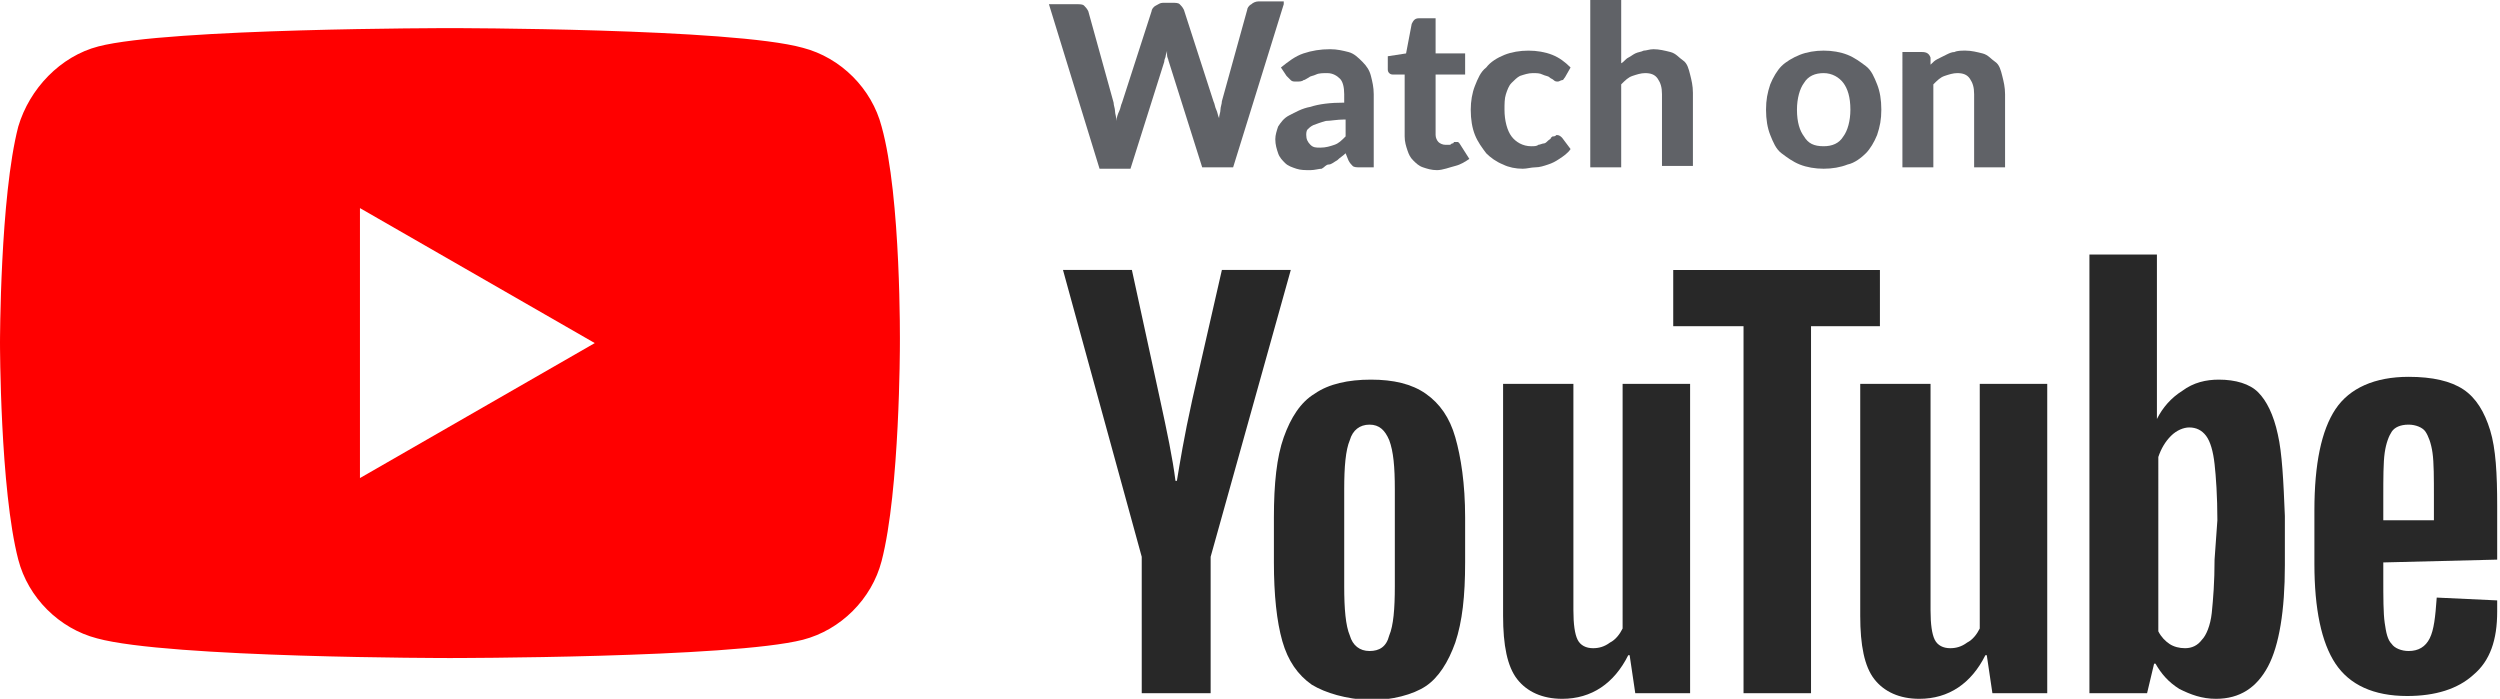 <?xml version="1.0" encoding="utf-8"?>
<!-- Generator: Adobe Illustrator 26.0.2, SVG Export Plug-In . SVG Version: 6.00 Build 0)  -->
<svg version="1.1" xmlns="http://www.w3.org/2000/svg" xmlns:xlink="http://www.w3.org/1999/xlink" x="0px" y="0px" width="177.8px"
	 height="49.7px" viewBox="0 0 177.8 49.7" style="enable-background:new 0 0 177.8 49.7;" xml:space="preserve">
<style type="text/css">
	.st0{fill:#3D4043;}
	.st1{fill:#343C40;}
	.st2{fill:#606267;}
	.st3{fill:#FAB911;}
	.st4{fill:#4285F4;}
	.st5{fill:#E84436;}
	.st6{fill:#34A953;}
	.st7{fill:none;}
	.st8{fill-rule:evenodd;clip-rule:evenodd;fill:url(#XMLID_00000132078339014443885580000007658518395316350374_);}
	.st9{fill:#FFFFFF;}
	.st10{fill:#1ED760;}
	.st11{fill-rule:evenodd;clip-rule:evenodd;fill:#3D00FF;}
	.st12{fill:#3D00FF;}
	.st13{filter:url(#Adobe_OpacityMaskFilter);}
	.st14{fill-rule:evenodd;clip-rule:evenodd;fill:#FFFFFF;}
	.st15{fill:#FF0000;}
	.st16{fill:#282828;}
</style>
<g id="Layer_1">
	<g>
		<path class="st2" d="M91.3,0.3l-3.6,11.6h-2.2l-2.4-7.6c0-0.1-0.1-0.2-0.1-0.4S83,3.7,83,3.6c0,0.1-0.1,0.3-0.1,0.4
			s-0.1,0.2-0.1,0.4l-2.4,7.6h-2.2L74.6,0.3h2c0.2,0,0.4,0,0.5,0.1c0.1,0.1,0.2,0.2,0.3,0.4l1.8,6.5c0,0.2,0.1,0.4,0.1,0.6
			c0,0.2,0.1,0.4,0.1,0.7c0-0.2,0.1-0.5,0.2-0.7c0.1-0.2,0.1-0.4,0.2-0.6l2.1-6.5c0-0.1,0.1-0.3,0.3-0.4s0.3-0.2,0.5-0.2h0.7
			c0.2,0,0.4,0,0.5,0.1c0.1,0.1,0.2,0.2,0.3,0.4l2.1,6.5c0.1,0.2,0.1,0.4,0.2,0.6c0.1,0.2,0.1,0.4,0.2,0.6c0-0.2,0.1-0.4,0.1-0.6
			c0-0.2,0.1-0.4,0.1-0.6l1.8-6.5c0-0.1,0.1-0.3,0.3-0.4c0.1-0.1,0.3-0.2,0.5-0.2H91.3z"/>
		<path class="st2" d="M91.1,4.8c0.5-0.4,1-0.8,1.6-1s1.2-0.3,1.9-0.3c0.5,0,0.9,0.1,1.3,0.2s0.7,0.4,1,0.7s0.5,0.6,0.6,1
			c0.1,0.4,0.2,0.8,0.2,1.3v5.2h-1c-0.2,0-0.4,0-0.5-0.1s-0.2-0.2-0.3-0.4l-0.2-0.5c-0.2,0.2-0.4,0.3-0.6,0.5
			c-0.2,0.1-0.4,0.3-0.6,0.3S94.2,11.9,94,12c-0.2,0-0.5,0.1-0.8,0.1c-0.4,0-0.7,0-1-0.1c-0.3-0.1-0.6-0.2-0.8-0.4s-0.4-0.4-0.5-0.7
			s-0.2-0.6-0.2-1c0-0.3,0.1-0.6,0.2-0.9c0.2-0.3,0.4-0.6,0.8-0.8s0.9-0.5,1.5-0.6c0.6-0.2,1.4-0.3,2.4-0.3V6.7
			c0-0.5-0.1-0.9-0.3-1.1c-0.2-0.2-0.5-0.4-0.9-0.4c-0.3,0-0.6,0-0.8,0.1c-0.2,0.1-0.4,0.1-0.5,0.2c-0.2,0.1-0.3,0.2-0.4,0.2
			c-0.1,0.1-0.3,0.1-0.5,0.1c-0.2,0-0.3,0-0.4-0.1c-0.1-0.1-0.2-0.2-0.3-0.3L91.1,4.8z M95.6,8.5c-0.5,0-1,0.1-1.3,0.1
			c-0.4,0.1-0.6,0.2-0.9,0.3C93.2,9,93.1,9.1,93,9.2c-0.1,0.1-0.1,0.3-0.1,0.4c0,0.3,0.1,0.5,0.3,0.7s0.4,0.2,0.7,0.2
			c0.4,0,0.7-0.1,1-0.2c0.3-0.1,0.5-0.3,0.8-0.6V8.5z"/>
		<path class="st2" d="M102.2,12.1c-0.4,0-0.7-0.1-1-0.2c-0.3-0.1-0.5-0.3-0.7-0.5s-0.3-0.4-0.4-0.7c-0.1-0.3-0.2-0.6-0.2-1V5.3
			h-0.8c-0.1,0-0.2,0-0.3-0.1c-0.1-0.1-0.1-0.2-0.1-0.3V4l1.3-0.2l0.4-2.1c0.1-0.2,0.2-0.4,0.5-0.4h1.2v2.5h2.1v1.5h-2.1v4.3
			c0,0.2,0.1,0.4,0.2,0.5s0.3,0.2,0.5,0.2c0.1,0,0.2,0,0.3,0c0.1,0,0.1-0.1,0.2-0.1c0.1,0,0.1-0.1,0.1-0.1c0,0,0.1,0,0.1,0
			c0.1,0,0.1,0,0.2,0c0,0,0.1,0.1,0.1,0.1l0.7,1.1c-0.3,0.2-0.6,0.4-1,0.5S102.6,12.1,102.2,12.1z"/>
		<path class="st2" d="M111.3,5.5c-0.1,0.1-0.1,0.2-0.2,0.2c-0.1,0-0.2,0.1-0.3,0.1c-0.1,0-0.2,0-0.3-0.1c-0.1-0.1-0.2-0.1-0.3-0.2
			c-0.1-0.1-0.3-0.1-0.5-0.2c-0.2-0.1-0.4-0.1-0.7-0.1c-0.3,0-0.6,0.1-0.9,0.2c-0.2,0.1-0.4,0.3-0.6,0.5c-0.2,0.2-0.3,0.5-0.4,0.8
			c-0.1,0.3-0.1,0.7-0.1,1.1c0,0.8,0.2,1.5,0.5,1.9c0.3,0.4,0.8,0.7,1.4,0.7c0.2,0,0.4,0,0.5-0.1c0.1,0,0.3-0.1,0.4-0.1
			s0.2-0.1,0.3-0.2s0.2-0.1,0.2-0.2c0.1-0.1,0.1-0.1,0.2-0.1c0.1,0,0.2-0.1,0.2-0.1c0.2,0,0.3,0.1,0.4,0.2l0.6,0.8
			c-0.2,0.3-0.5,0.5-0.8,0.7s-0.5,0.3-0.8,0.4s-0.6,0.2-0.9,0.2c-0.3,0-0.6,0.1-0.9,0.1c-0.5,0-1-0.1-1.4-0.3
			c-0.5-0.2-0.9-0.5-1.2-0.8c-0.3-0.4-0.6-0.8-0.8-1.3c-0.2-0.5-0.3-1.1-0.3-1.8c0-0.6,0.1-1.2,0.3-1.7s0.4-1,0.8-1.3
			c0.3-0.4,0.8-0.7,1.3-0.9c0.5-0.2,1.1-0.3,1.7-0.3c0.6,0,1.2,0.1,1.7,0.3c0.5,0.2,0.9,0.5,1.3,0.9L111.3,5.5z"/>
		<path class="st2" d="M115.3,4.5c0.2-0.1,0.3-0.3,0.5-0.4c0.2-0.1,0.3-0.2,0.5-0.3c0.2-0.1,0.4-0.1,0.6-0.2c0.2,0,0.4-0.1,0.7-0.1
			c0.4,0,0.8,0.1,1.2,0.2s0.6,0.4,0.9,0.6s0.4,0.6,0.5,1c0.1,0.4,0.2,0.8,0.2,1.3v5.2h-2.2V6.7c0-0.5-0.1-0.8-0.3-1.1
			c-0.2-0.3-0.5-0.4-0.9-0.4c-0.3,0-0.6,0.1-0.9,0.2c-0.3,0.1-0.5,0.3-0.8,0.6v5.9h-2.2V0h2.2V4.5z"/>
		<path class="st2" d="M129.7,3.6c0.6,0,1.2,0.1,1.7,0.3c0.5,0.2,0.9,0.5,1.3,0.8s0.6,0.8,0.8,1.3c0.2,0.5,0.3,1.1,0.3,1.8
			c0,0.7-0.1,1.2-0.3,1.8c-0.2,0.5-0.5,1-0.8,1.3s-0.8,0.7-1.3,0.8c-0.5,0.2-1.1,0.3-1.7,0.3c-0.6,0-1.2-0.1-1.7-0.3
			c-0.5-0.2-0.9-0.5-1.3-0.8s-0.6-0.8-0.8-1.3c-0.2-0.5-0.3-1.1-0.3-1.8c0-0.7,0.1-1.2,0.3-1.8c0.2-0.5,0.5-1,0.8-1.3
			s0.8-0.6,1.3-0.8C128.5,3.7,129.1,3.6,129.7,3.6z M129.7,10.4c0.6,0,1.1-0.2,1.4-0.7c0.3-0.4,0.5-1.1,0.5-1.9
			c0-0.9-0.2-1.5-0.5-1.9c-0.3-0.4-0.8-0.7-1.4-0.7c-0.6,0-1.1,0.2-1.4,0.7c-0.3,0.4-0.5,1.1-0.5,1.9c0,0.9,0.2,1.5,0.5,1.9
			C128.6,10.2,129,10.4,129.7,10.4z"/>
		<path class="st2" d="M137.3,4.6c0.2-0.2,0.3-0.3,0.5-0.4s0.4-0.2,0.6-0.3c0.2-0.1,0.4-0.2,0.6-0.2c0.2-0.1,0.5-0.1,0.8-0.1
			c0.4,0,0.8,0.1,1.2,0.2s0.6,0.4,0.9,0.6s0.4,0.6,0.5,1c0.1,0.4,0.2,0.8,0.2,1.3v5.2h-2.2V6.7c0-0.5-0.1-0.8-0.3-1.1
			c-0.2-0.3-0.5-0.4-0.9-0.4c-0.3,0-0.6,0.1-0.9,0.2c-0.3,0.1-0.5,0.3-0.8,0.6v5.9h-2.2V3.7h1.4c0.3,0,0.5,0.1,0.6,0.4L137.3,4.6z"
			/>
	</g>
</g>
<g id="Layer_2">
	<g id="g7433_00000008123207655216305740000001368668350778520469_">
		<path id="path7429_00000134236243580632178700000011930699828052824486_" class="st15" d="M62.7,9c-0.7-2.7-2.9-4.9-5.6-5.6
			C52.1,2,32,2,32,2S12,2,7,3.3C4.3,4,2.1,6.3,1.3,9C0,14,0,24.4,0,24.4s0,10.4,1.3,15.4c0.7,2.7,2.9,4.9,5.6,5.6
			C12,46.8,32,46.8,32,46.8s20,0,25.1-1.3c2.7-0.7,4.9-2.9,5.6-5.6c1.3-5,1.3-15.4,1.3-15.4S64.1,14,62.7,9L62.7,9z"/>
		<path id="polygon7431_00000021830500056594841550000001714979368027701674_" class="st9" d="M25.6,14.8V34l16.7-9.6L25.6,14.8z"/>
	</g>
	<g id="g7451_00000018229245572649011300000000431719861249922708_">
		<g id="g7449_00000033335797922391570290000009910573918663485059_">
			<path id="path7435_00000129174456292575321790000006969392801979119003_" class="st16" d="M93.3,48.7c-1-0.7-1.7-1.7-2.1-3.1
				c-0.4-1.4-0.6-3.3-0.6-5.6v-3.2c0-2.4,0.2-4.3,0.7-5.7c0.5-1.4,1.2-2.5,2.2-3.1c1-0.7,2.4-1,4-1c1.6,0,2.9,0.3,3.9,1
				c1,0.7,1.7,1.7,2.1,3.1s0.7,3.3,0.7,5.7v3.2c0,2.4-0.2,4.2-0.7,5.7c-0.5,1.4-1.2,2.5-2.1,3.1s-2.4,1-4,1
				C95.7,49.7,94.3,49.3,93.3,48.7L93.3,48.7z M98.8,45.2c0.3-0.7,0.4-1.9,0.4-3.5v-6.9c0-1.6-0.1-2.7-0.4-3.5
				c-0.3-0.7-0.7-1.1-1.4-1.1c-0.7,0-1.2,0.4-1.4,1.1c-0.3,0.7-0.4,1.9-0.4,3.5v6.9c0,1.6,0.1,2.8,0.4,3.5c0.2,0.7,0.7,1.1,1.4,1.1
				C98.1,46.3,98.6,46,98.8,45.2z"/>
			<path id="path7437_00000101795227150698775150000009605514293921156483_" class="st16" d="M169.5,40v1.1c0,1.4,0,2.5,0.1,3.2
				c0.1,0.7,0.2,1.2,0.5,1.5c0.2,0.3,0.7,0.5,1.2,0.5c0.7,0,1.2-0.3,1.5-0.9c0.3-0.6,0.4-1.5,0.5-2.9l4.3,0.2c0,0.2,0,0.5,0,0.8
				c0,2-0.5,3.5-1.7,4.5c-1.1,1-2.7,1.5-4.7,1.5c-2.4,0-4.1-0.8-5.1-2.3c-1-1.5-1.5-3.9-1.5-7.1v-3.8c0-3.3,0.5-5.7,1.5-7.2
				c1-1.5,2.8-2.3,5.2-2.3c1.7,0,3,0.3,3.9,0.9c0.9,0.6,1.5,1.6,1.9,2.9c0.4,1.3,0.5,3.1,0.5,5.4v3.8L169.5,40L169.5,40z
				 M170.1,30.7c-0.2,0.3-0.4,0.8-0.5,1.5s-0.1,1.8-0.1,3.2V37h3.6v-1.6c0-1.4,0-2.5-0.1-3.2c-0.1-0.7-0.3-1.2-0.5-1.5
				c-0.2-0.3-0.7-0.5-1.2-0.5C170.7,30.2,170.3,30.4,170.1,30.7L170.1,30.7z"/>
			<path id="path7439_00000018941297738591777850000002444329591819261360_" class="st16" d="M81.2,39.6l-5.6-20.4h4.9l2,9.2
				c0.5,2.3,0.9,4.2,1.1,5.8h0.1c0.2-1.2,0.5-3.1,1.1-5.8l2.1-9.2h4.9l-5.7,20.4v9.7h-4.9L81.2,39.6L81.2,39.6z"/>
			<path id="path7441_00000052821836386593405620000008007501038137919414_" class="st16" d="M120.2,27.3v22h-3.9l-0.4-2.7h-0.1
				c-1,2-2.6,3.1-4.7,3.1c-1.4,0-2.5-0.5-3.2-1.4s-1-2.4-1-4.5V27.3h5v16.1c0,1,0.1,1.7,0.3,2.1c0.2,0.4,0.6,0.6,1.1,0.6
				c0.4,0,0.8-0.1,1.2-0.4c0.4-0.2,0.7-0.6,0.9-1V27.3H120.2z"/>
			<path id="path7443_00000065033695894590084330000010767031254848487340_" class="st16" d="M145.6,27.3v22h-3.9l-0.4-2.7h-0.1
				c-1,2-2.6,3.1-4.7,3.1c-1.4,0-2.5-0.5-3.2-1.4c-0.7-0.9-1-2.4-1-4.5V27.3h5v16.1c0,1,0.1,1.7,0.3,2.1s0.6,0.6,1.1,0.6
				c0.4,0,0.8-0.1,1.2-0.4c0.4-0.2,0.7-0.6,0.9-1V27.3H145.6z"/>
			<path id="path7445_00000023258687660389471750000007713466785522478001_" class="st16" d="M133.7,23.2h-4.9v26.1h-4.8V23.2H119
				v-4h14.7V23.2z"/>
			<path id="path7447_00000170278810893020927970000009680612454244505987_" class="st16" d="M162,30.9c-0.3-1.4-0.8-2.4-1.4-3
				s-1.6-0.9-2.8-0.9c-0.9,0-1.8,0.2-2.6,0.8c-0.8,0.5-1.4,1.2-1.8,2h0V18.1h-4.8v31.2h4.1l0.5-2.1h0.1c0.4,0.7,0.9,1.3,1.7,1.8
				c0.8,0.4,1.6,0.7,2.6,0.7c1.7,0,2.9-0.8,3.7-2.3s1.2-4,1.2-7.2v-3.5C162.4,34.2,162.3,32.2,162,30.9L162,30.9z M157.5,39.8
				c0,1.6-0.1,2.8-0.2,3.8c-0.1,0.9-0.4,1.6-0.7,1.9c-0.3,0.4-0.7,0.6-1.2,0.6c-0.4,0-0.8-0.1-1.1-0.3c-0.3-0.2-0.6-0.5-0.8-0.9
				V32.5c0.2-0.6,0.5-1.1,0.9-1.5c0.4-0.4,0.9-0.6,1.3-0.6c0.5,0,0.9,0.2,1.2,0.6c0.3,0.4,0.5,1.1,0.6,2c0.1,0.9,0.2,2.3,0.2,4
				L157.5,39.8L157.5,39.8z"/>
		</g>
	</g>
</g>
</svg>

